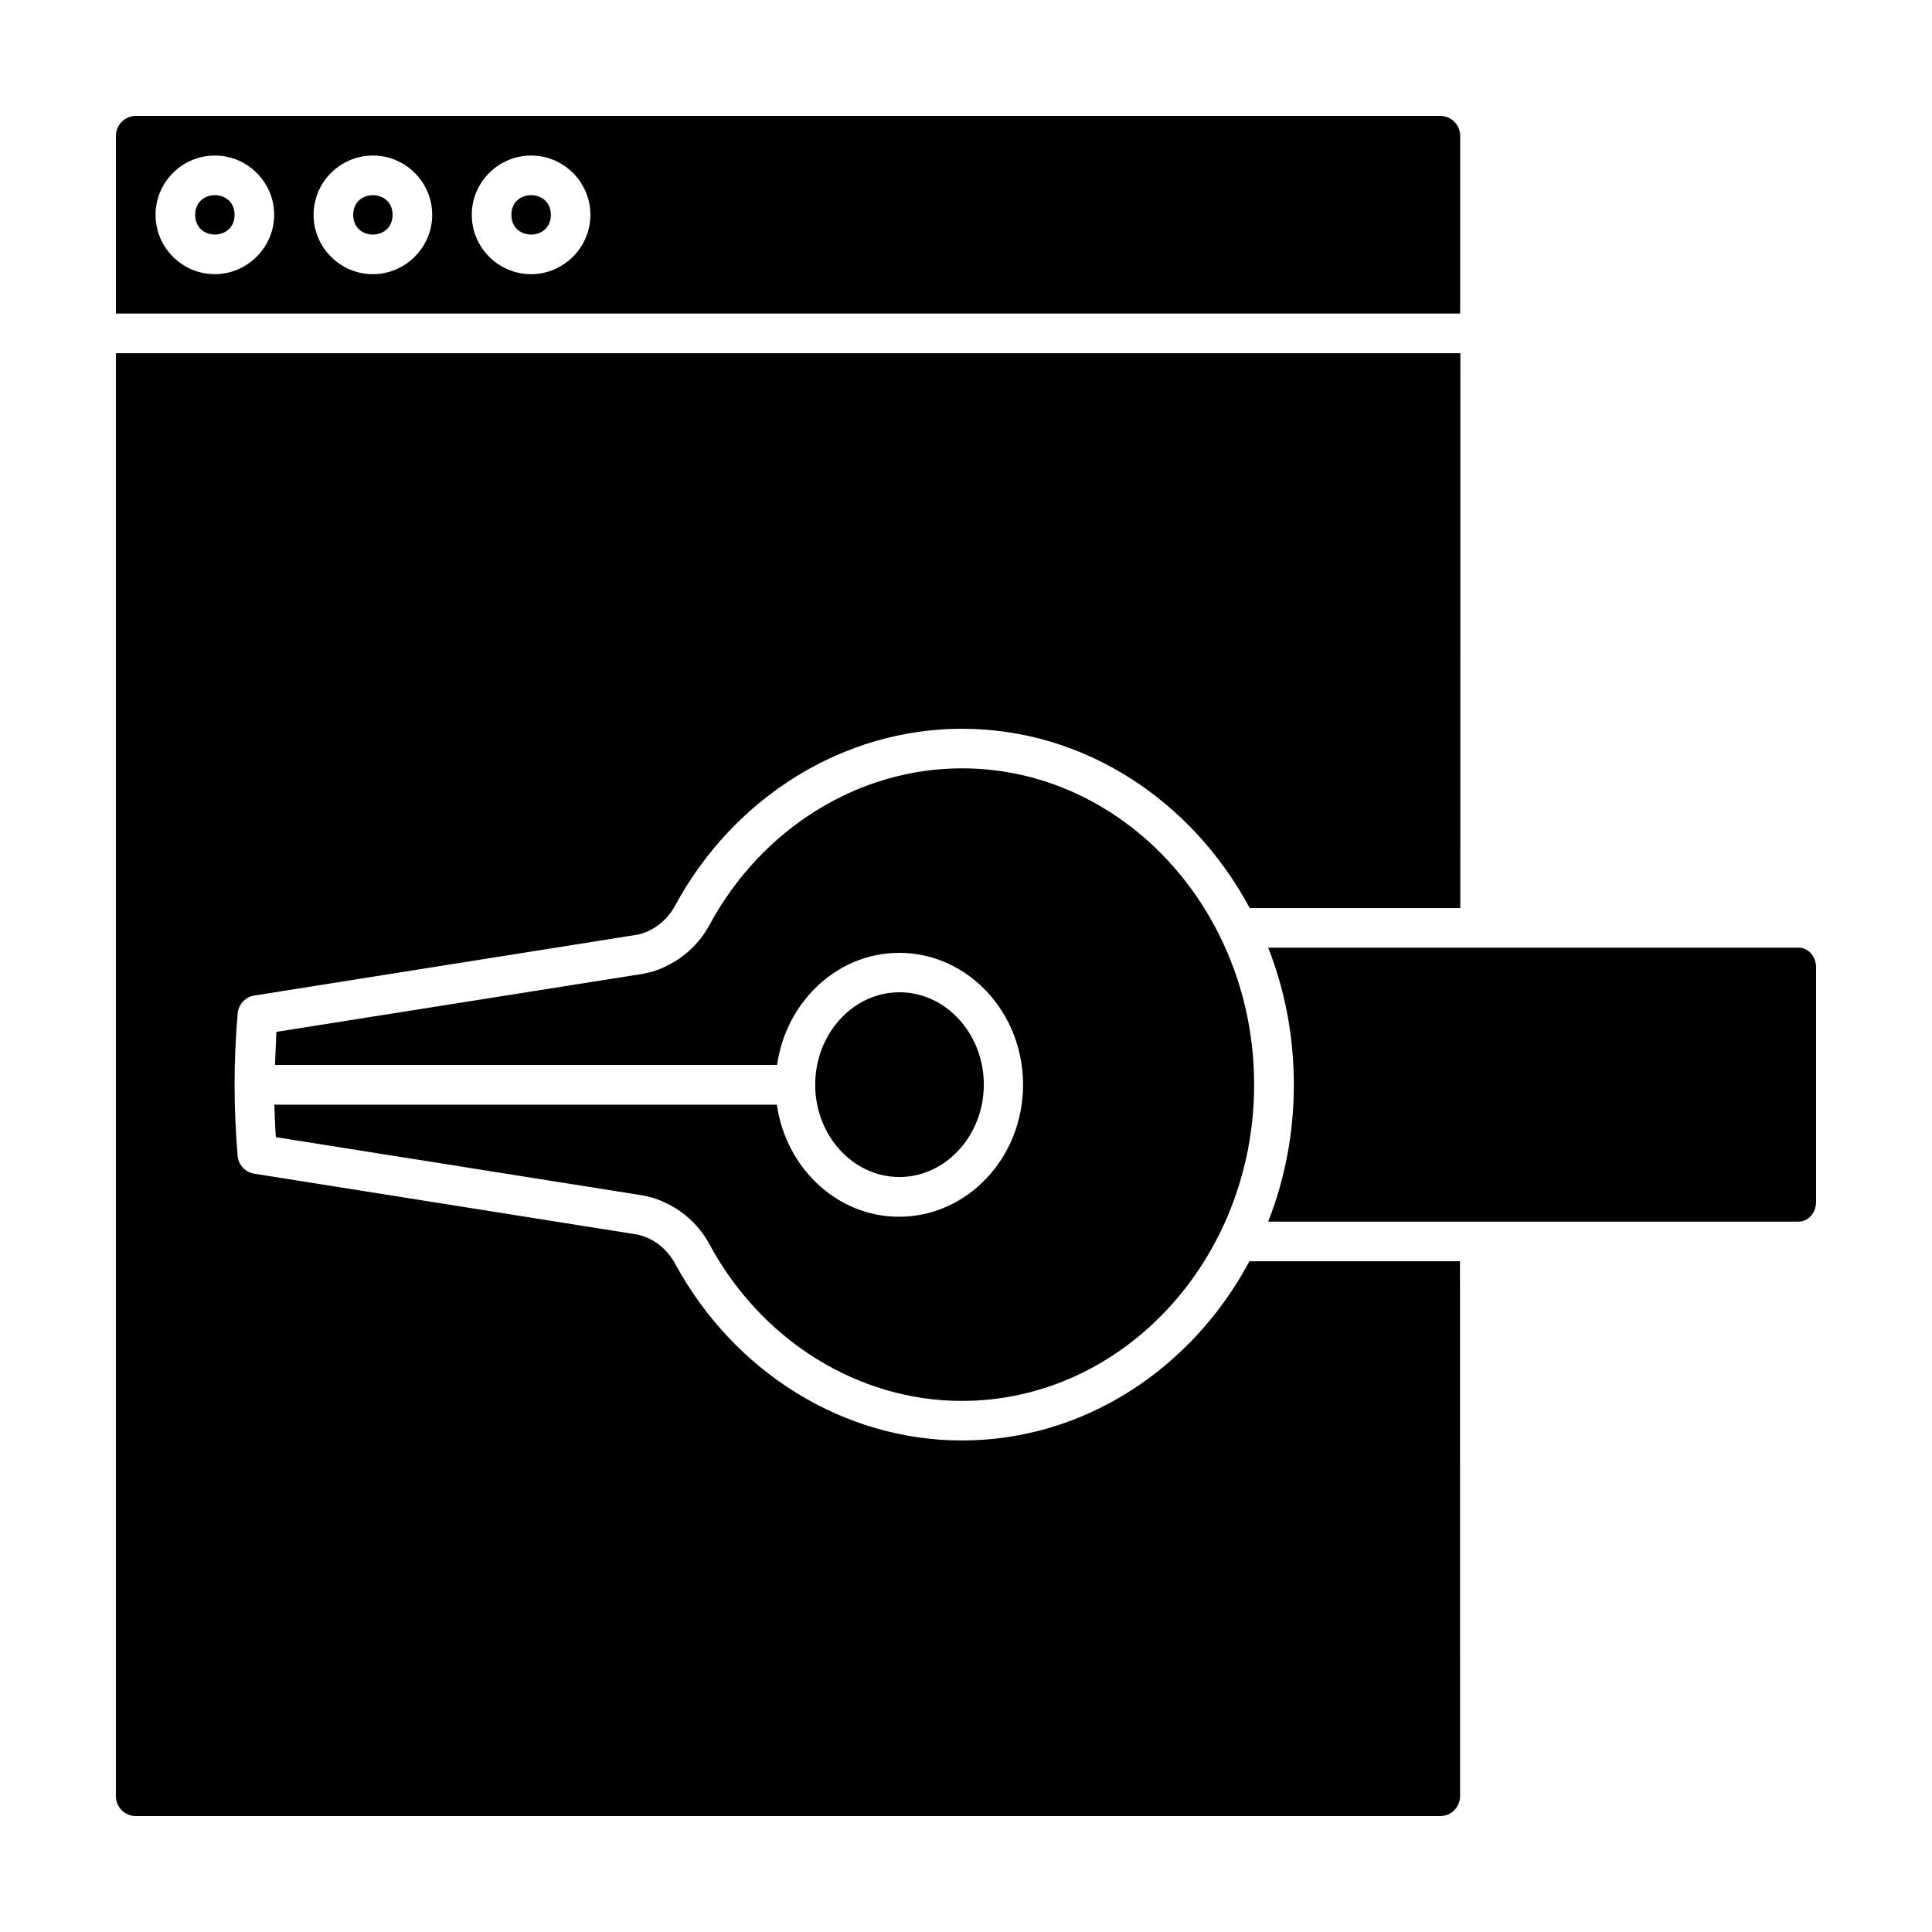<?xml version="1.0" encoding="UTF-8"?>
<svg width="100pt" height="100pt" version="1.1" viewBox="0 0 100 100" xmlns="http://www.w3.org/2000/svg">
 <g>
  <path d="m49.789 74.559c-6.109 0-11.809-3.519-14.871-9.199-0.281-0.5-0.691-0.91-1.199-1.191-0.281-0.141-0.559-0.25-0.859-0.289l-19.699-3.129c-0.461-0.07-0.809-0.449-0.859-0.91-0.102-1.191-0.16-2.441-0.16-3.699 0-1.27 0.059-2.519 0.16-3.699 0.051-0.488 0.441-0.871 0.91-0.922l19.648-3.121c0.301-0.039 0.578-0.141 0.859-0.289 0.512-0.281 0.922-0.691 1.199-1.191 3.059-5.68 8.762-9.199 14.871-9.199 6.371 0 11.93 3.75 14.898 9.281h10.898l0.004-28.719h-69.59v74.691c0 0.566 0.461 1.027 1.031 1.027h67.512c0.57 0 1.031-0.461 1.031-1.031l-0.004-27.688h-10.898c-2.953 5.527-8.523 9.277-14.883 9.277z"/>
  <path d="m75.578 7.031c0-0.57-0.461-1.031-1.031-1.031h-67.516c-0.57 0-1.031 0.461-1.031 1.031v9.199h69.578zm-64.457 7.16c-1.691 0-3.07-1.379-3.07-3.07s1.379-3.07 3.07-3.07 3.07 1.379 3.07 3.07c0 1.68-1.391 3.07-3.07 3.07zm8.18 0c-1.691 0-3.07-1.379-3.07-3.07s1.379-3.07 3.07-3.07c1.691 0 3.07 1.379 3.07 3.07 0 1.68-1.383 3.07-3.07 3.07zm8.188 0c-1.691 0-3.07-1.379-3.07-3.07s1.379-3.07 3.07-3.07c1.691 0 3.07 1.379 3.07 3.07 0 1.68-1.379 3.07-3.07 3.07z"/>
  <path d="m12.141 11.121c0 1.359-2.039 1.359-2.039 0s2.039-1.359 2.039 0"/>
  <path d="m20.32 11.121c0 1.359-2.039 1.359-2.039 0s2.039-1.359 2.039 0"/>
  <path d="m28.512 11.121c0 1.359-2.043 1.359-2.043 0s2.043-1.359 2.043 0"/>
  <path d="m93.102 49.051h-27.461c0.859 2.18 1.328 4.57 1.328 7.09s-0.469 4.91-1.328 7.09h27.461c0.5 0 0.898-0.461 0.898-1.031v-12.129c0-0.559-0.398-1.02-0.898-1.02z"/>
  <path d="m14.199 57.16c0.02 0.57 0.039 1.148 0.078 1.699l18.898 3c0.52 0.078 1.031 0.262 1.5 0.512 0.871 0.461 1.57 1.16 2.039 2.019 2.699 5.012 7.719 8.121 13.07 8.121 8.352 0 15.129-7.352 15.129-16.371s-6.781-16.371-15.129-16.371c-5.352 0-10.371 3.109-13.07 8.121-0.469 0.859-1.172 1.559-2.039 2.019-0.469 0.262-0.969 0.43-1.5 0.512l-18.871 2.988-0.07 1.711h25.988c0.461-3.269 3.121-5.801 6.32-5.801 1.73 0 3.352 0.73 4.559 2.031 1.191 1.289 1.852 2.988 1.852 4.801 0 3.769-2.879 6.828-6.422 6.828-3.199 0-5.859-2.531-6.32-5.801h-26.012z"/>
  <path d="m46.551 60.922c2.398 0 4.371-2.148 4.371-4.781 0-1.289-0.469-2.5-1.309-3.41-0.82-0.879-1.898-1.371-3.059-1.371-2.398 0-4.359 2.148-4.359 4.781-0.004 2.629 1.953 4.781 4.356 4.781z"/>
 </g>
</svg>
